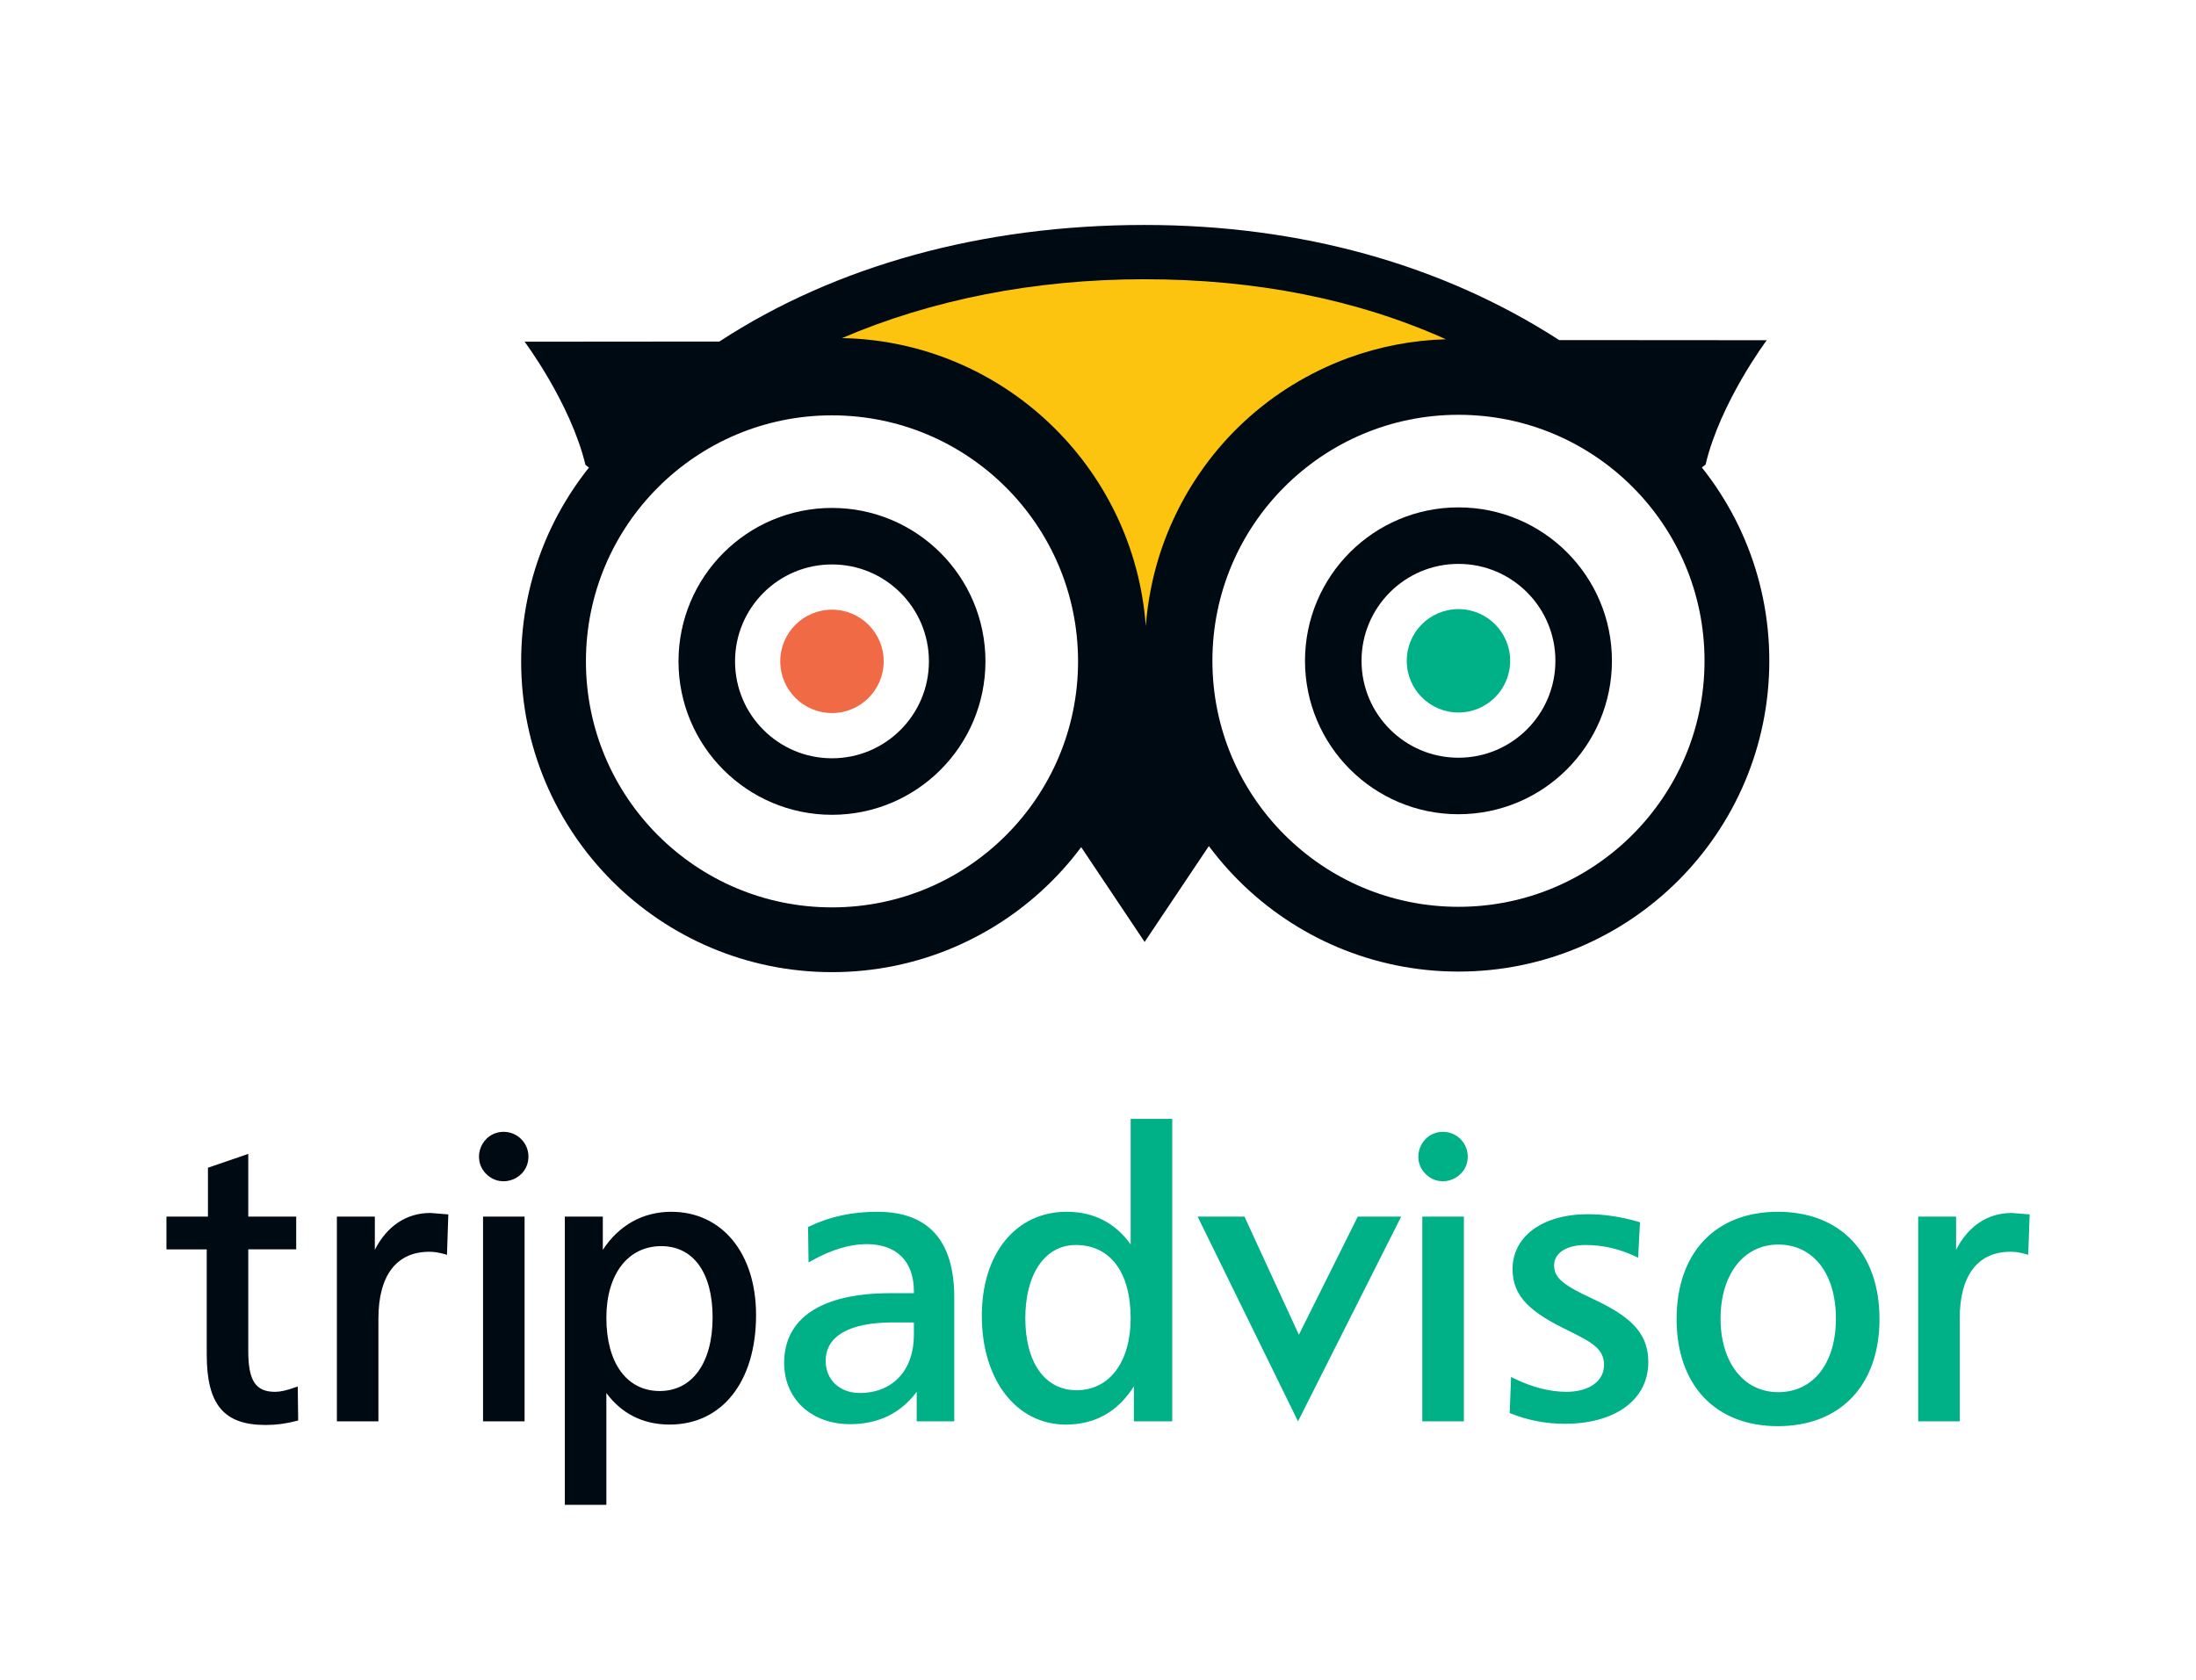 <svg width="132" height="101" viewBox="0 0 132 101" fill="none" xmlns="http://www.w3.org/2000/svg">
<g filter="url(#filter0_d_418_11335)">
<g clip-path="url(#clip0_418_11335)">
<path d="M68.796 11.525C59.027 11.525 50.202 13.986 43.241 18.534L31.533 18.544C31.533 18.544 34.296 22.232 35.192 25.951L64.825 48.687L68.803 54.633L72.819 48.636L102.52 25.934C103.402 22.191 106.197 18.455 106.197 18.455L93.72 18.446C86.721 13.925 78.216 11.525 68.795 11.525H68.796ZM30.28 66.049C28.957 66.048 28.293 67.647 29.228 68.583C30.163 69.519 31.763 68.859 31.764 67.535C31.764 67.142 31.607 66.764 31.329 66.486C31.051 66.207 30.674 66.05 30.28 66.049ZM14.923 67.374L14.749 67.436L12.5 68.207V71.144H10.005V73.116H12.427V79.436C12.427 82.446 13.453 83.674 15.963 83.674C16.605 83.674 17.215 83.592 17.828 83.427L17.923 83.401L17.898 81.363L17.721 81.419C17.231 81.597 16.843 81.681 16.54 81.681C15.364 81.681 14.923 81.015 14.923 79.222V73.115H17.804V71.145H14.923L14.923 67.374ZM40.348 70.856C38.637 70.856 37.195 71.673 36.235 73.145V71.144H33.952V88.474H36.448V81.752C37.35 82.979 38.644 83.649 40.253 83.649C43.41 83.649 45.446 81.061 45.446 77.062C45.446 73.349 43.401 70.856 40.348 70.856ZM25.876 70.927C24.429 70.927 23.262 71.71 22.531 73.142V71.144H20.25V83.456H22.746V77.278C22.746 74.683 23.834 73.26 25.806 73.26C26.091 73.26 26.37 73.303 26.707 73.397L26.868 73.444L26.948 71.013L25.876 70.927ZM29.035 71.144V83.456H31.532V71.144L29.035 71.144ZM39.748 72.921C41.678 72.921 42.834 74.523 42.834 77.206C42.834 79.939 41.613 81.632 39.653 81.632C37.677 81.632 36.448 79.947 36.448 77.228C36.448 74.614 37.743 72.921 39.748 72.921Z" fill="#000A12"/>
<path d="M86.914 18.397C84.904 18.454 82.916 18.835 81.028 19.526C76.34 21.261 72.61 24.712 70.52 29.252C69.576 31.3 69.042 33.465 68.872 35.643C68.177 26.093 60.295 18.517 50.614 18.326C55.969 16.035 62.121 14.789 68.79 14.789C75.503 14.789 81.564 15.999 86.914 18.397Z" fill="#FCC40F"/>
<path d="M67.964 65.269V72.817C67.045 71.535 65.765 70.856 64.113 70.856C61.064 70.856 59.016 73.371 59.016 77.108C59.016 80.959 61.089 83.65 64.067 83.65C65.83 83.65 67.201 82.869 68.156 81.351V83.456H70.463V65.269L67.964 65.269ZM86.742 66.049C85.419 66.049 84.757 67.647 85.69 68.582C86.624 69.518 88.224 68.858 88.226 67.536C88.225 67.142 88.069 66.765 87.791 66.486C87.513 66.208 87.136 66.05 86.742 66.049ZM52.736 70.856C51.215 70.856 49.878 71.144 48.65 71.736L48.573 71.771L48.602 73.903L48.795 73.793C49.971 73.136 51.078 72.8 52.093 72.8C53.9 72.8 54.934 73.837 54.934 75.646V75.75H53.507C49.4 75.75 47.135 77.239 47.135 79.941C47.135 82.109 48.768 83.625 51.104 83.625C52.824 83.625 54.155 82.95 55.102 81.678V83.456H57.36V76.003C57.36 72.591 55.807 70.856 52.736 70.856ZM106.864 70.856C103.111 70.856 100.779 73.325 100.779 77.302C100.779 81.276 103.111 83.745 106.864 83.745C110.633 83.745 112.975 81.276 112.975 77.302C112.975 73.326 110.633 70.856 106.864 70.856ZM120.925 70.927C119.484 70.927 118.313 71.709 117.579 73.142V71.144H115.301V83.456H117.797V77.277C117.797 74.682 118.883 73.259 120.857 73.259C121.143 73.259 121.42 73.302 121.755 73.397L121.916 73.444L122 71.013L120.925 70.927ZM95.445 71.002C92.738 71.002 90.919 72.325 90.919 74.301C90.919 76.034 92.11 76.949 94.306 78.017C95.69 78.701 96.418 79.101 96.418 80.06C96.418 81.042 95.525 81.68 94.148 81.68C93.167 81.68 92.084 81.402 91.013 80.877L90.829 80.785L90.747 82.957L90.834 82.991C91.858 83.397 92.95 83.604 94.051 83.603C97.106 83.603 99.079 82.145 99.079 79.893C99.079 78.013 97.828 77.063 95.666 76.054C94.081 75.312 93.415 74.872 93.415 74.086C93.415 73.339 94.154 72.852 95.296 72.852C96.328 72.852 97.337 73.08 98.29 73.534L98.466 73.617L98.579 71.494L98.483 71.456C97.442 71.156 96.425 71.002 95.445 71.002ZM71.988 71.144L78.023 83.456L84.225 71.144H81.616L78.075 78.25L74.803 71.144H71.988ZM85.495 71.144V83.456H87.993V71.144H85.495ZM106.888 72.826C108.996 72.826 110.356 74.573 110.356 77.277C110.356 79.964 108.996 81.701 106.888 81.701C104.815 81.701 103.422 79.924 103.422 77.277C103.422 74.618 104.815 72.826 106.888 72.826ZM64.667 72.852C66.733 72.852 67.963 74.494 67.963 77.254C67.963 79.882 66.689 81.585 64.713 81.585C62.813 81.585 61.631 79.924 61.631 77.254C61.631 74.58 62.822 72.852 64.667 72.852ZM53.65 77.509H54.934V78.261C54.934 80.384 53.657 81.751 51.68 81.751C50.475 81.751 49.63 80.957 49.63 79.82C49.63 78.33 51.058 77.509 53.65 77.509Z" fill="#00B087"/>
<path d="M50.01 54.501C59.254 54.501 66.748 47.007 66.748 37.763C66.748 28.519 59.254 21.025 50.01 21.025C40.766 21.025 33.273 28.519 33.273 37.763C33.273 47.007 40.766 54.501 50.01 54.501Z" fill="white" stroke="#000A12" stroke-width="3.894"/>
<path d="M50.01 45.289C54.166 45.289 57.536 41.919 57.536 37.763C57.536 33.607 54.166 30.237 50.01 30.237C45.854 30.237 42.484 33.607 42.484 37.763C42.484 41.919 45.854 45.289 50.01 45.289Z" stroke="#000A12" stroke-width="3.398"/>
<path d="M50.01 40.871C51.726 40.871 53.118 39.48 53.118 37.763C53.118 36.046 51.726 34.655 50.01 34.655C48.293 34.655 46.901 36.046 46.901 37.763C46.901 39.48 48.293 40.871 50.01 40.871Z" fill="#EF6A45"/>
<path d="M87.667 54.467C96.911 54.467 104.405 46.973 104.405 37.729C104.405 28.485 96.911 20.992 87.667 20.992C78.423 20.992 70.93 28.485 70.93 37.729C70.93 46.973 78.423 54.467 87.667 54.467Z" fill="white" stroke="#000A12" stroke-width="3.894"/>
<path d="M87.667 45.255C91.824 45.255 95.193 41.886 95.193 37.73C95.193 33.574 91.824 30.204 87.667 30.204C83.511 30.204 80.142 33.574 80.142 37.73C80.142 41.886 83.511 45.255 87.667 45.255Z" stroke="#000A12" stroke-width="3.398"/>
<path d="M87.667 40.838C89.383 40.838 90.775 39.446 90.775 37.73C90.775 36.013 89.383 34.622 87.667 34.622C85.95 34.622 84.559 36.013 84.559 37.73C84.559 39.446 85.95 40.838 87.667 40.838Z" fill="#00B087"/>
</g>
</g>
<defs>
<filter id="filter0_d_418_11335" x="0" y="-8" width="132" height="120" filterUnits="userSpaceOnUse" color-interpolation-filters="sRGB">
<feFlood flood-opacity="0" result="BackgroundImageFix"/>
<feColorMatrix in="SourceAlpha" type="matrix" values="0 0 0 0 0 0 0 0 0 0 0 0 0 0 0 0 0 0 127 0" result="hardAlpha"/>
<feOffset dy="2"/>
<feGaussianBlur stdDeviation="5"/>
<feColorMatrix type="matrix" values="0 0 0 0 0.421 0 0 0 0 0.421 0 0 0 0 0.421 0 0 0 0.13 0"/>
<feBlend mode="normal" in2="BackgroundImageFix" result="effect1_dropShadow_418_11335"/>
<feBlend mode="normal" in="SourceGraphic" in2="effect1_dropShadow_418_11335" result="shape"/>
</filter>
<clipPath id="clip0_418_11335">
<rect width="112" height="76.949" fill="white" transform="translate(10 11.525)"/>
</clipPath>
</defs>
</svg>
